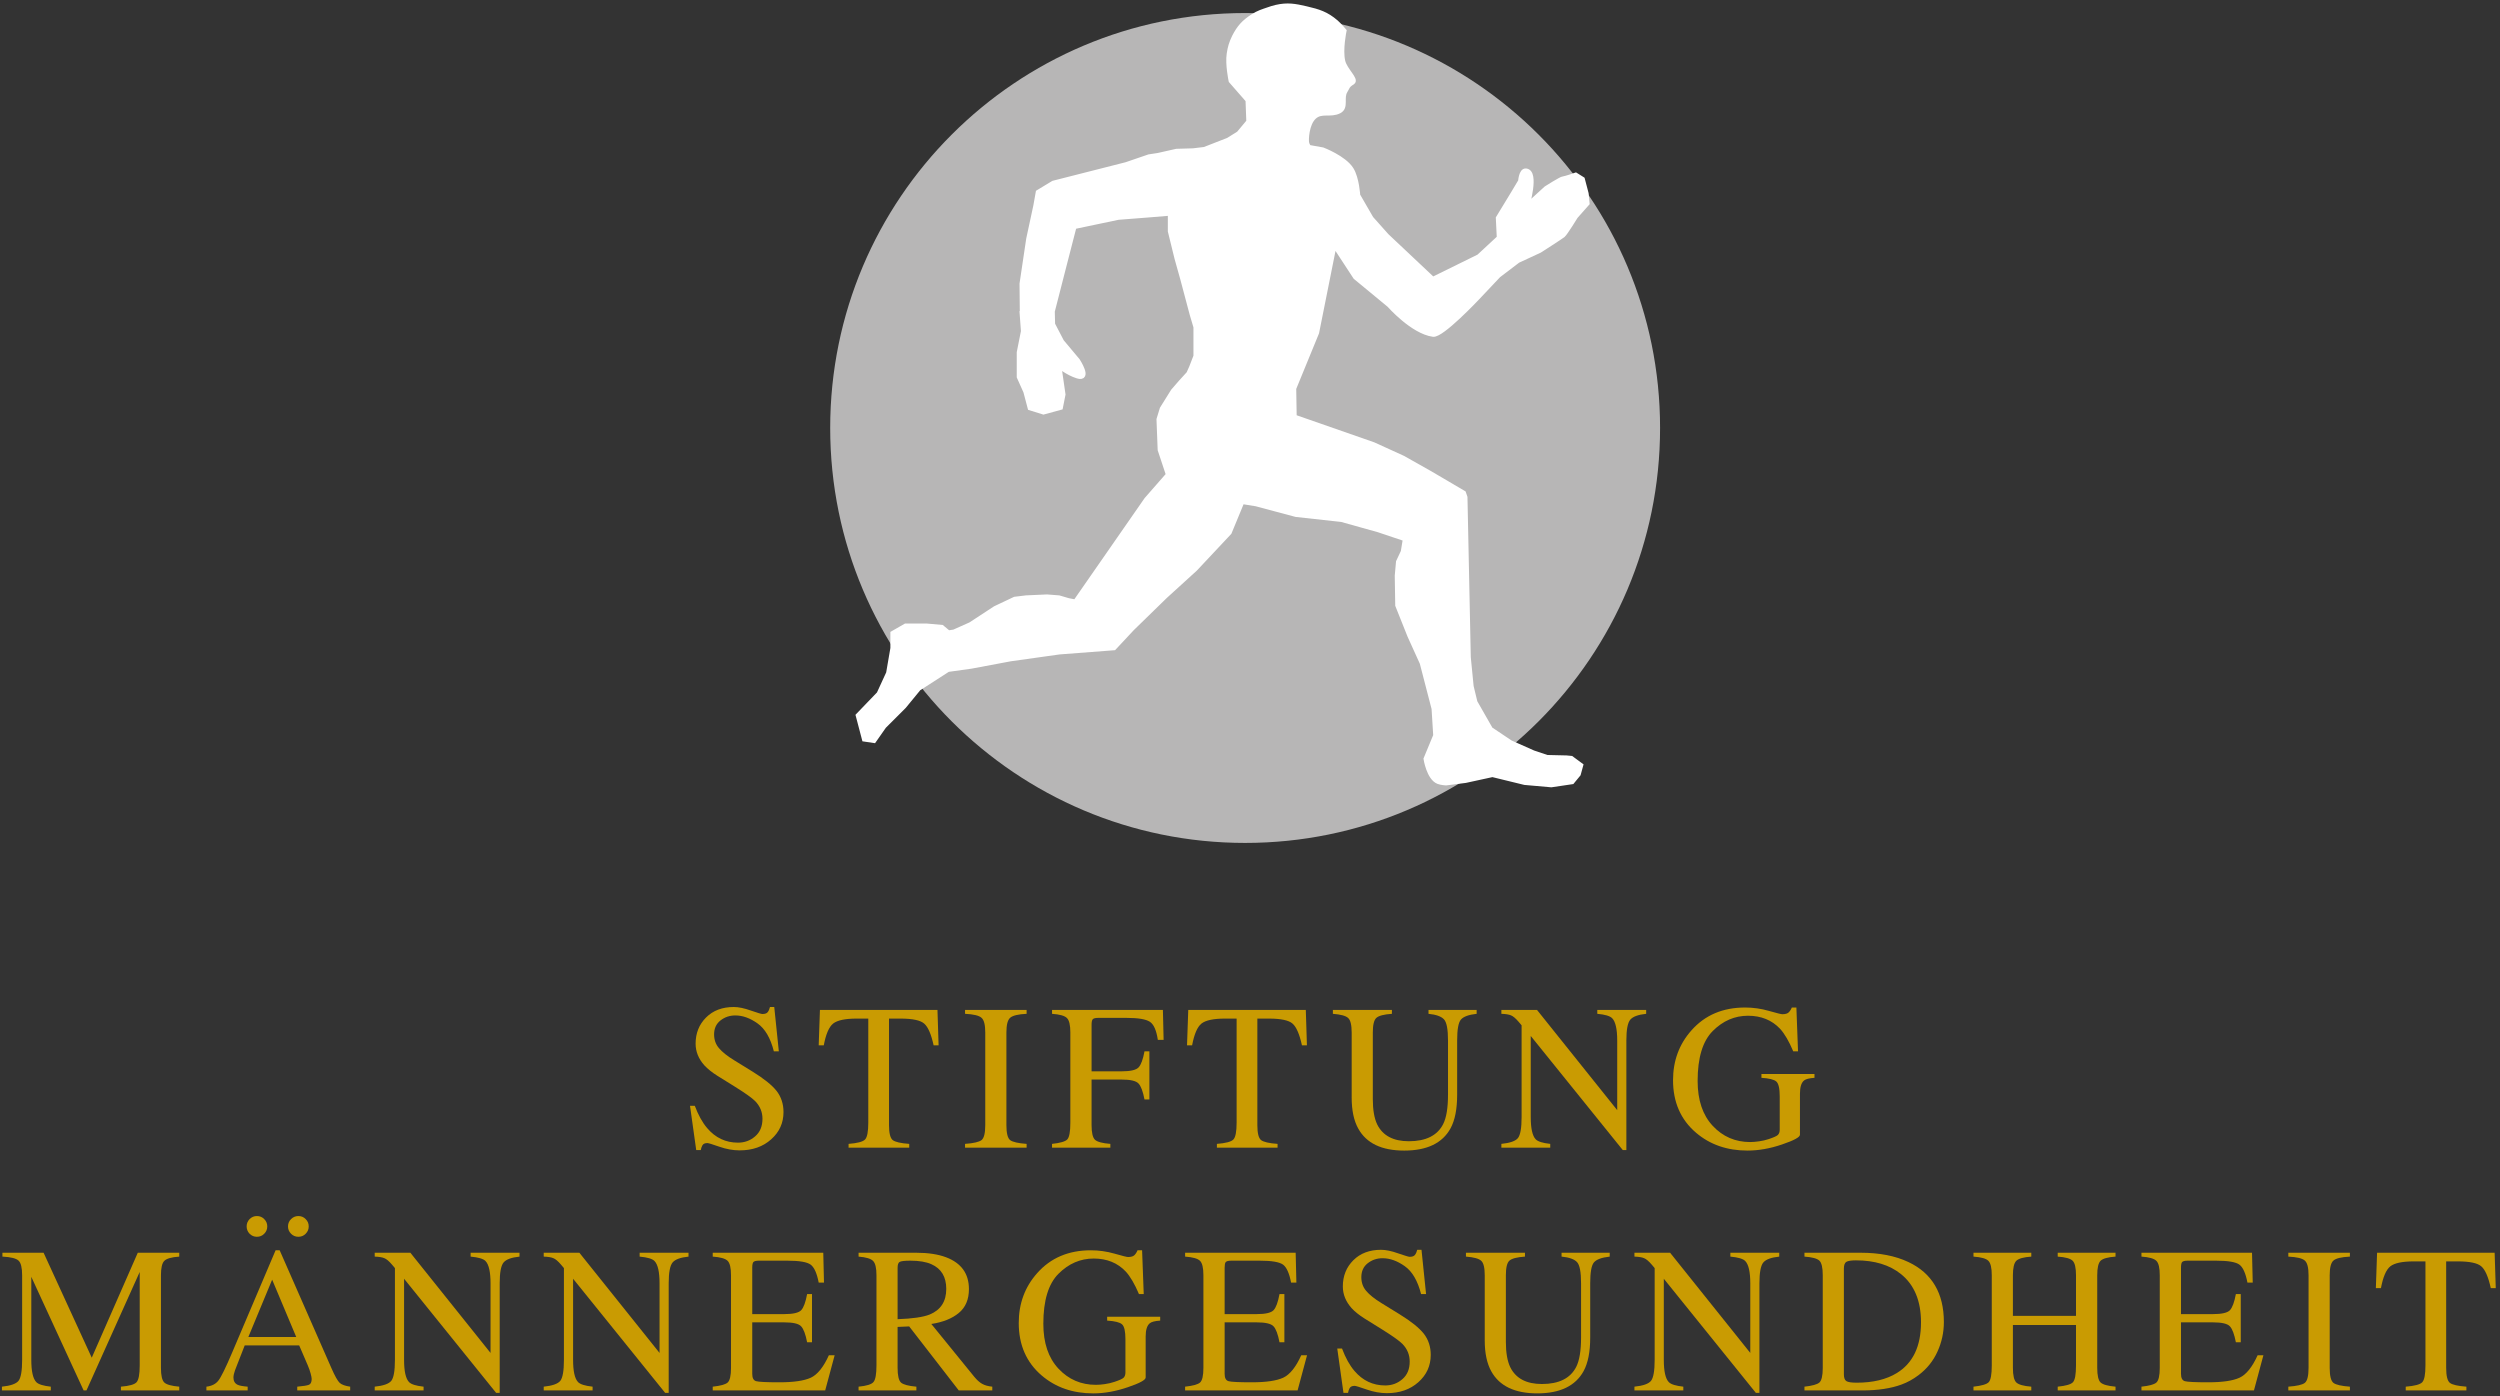 <?xml version="1.0" encoding="UTF-8" standalone="no"?>
<!-- Created with Inkscape (http://www.inkscape.org/) -->

<svg
   xmlns:dc="http://purl.org/dc/elements/1.1/"
   xmlns:cc="http://creativecommons.org/ns#"
   xmlns:rdf="http://www.w3.org/1999/02/22-rdf-syntax-ns#"
   xmlns:svg="http://www.w3.org/2000/svg"
   xmlns="http://www.w3.org/2000/svg"
   version="1.1"
   width="827.849"
   height="462.295"
   id="svg2"
   xml:space="preserve">
   <rect width="100%" height="100%" fill="#333333" stroke="none"/>
   <defs
     id="defs6"><clipPath
       id="clipPath16"><path
         d="m 0,0 1312.441,0 0,439.37 L 0,439.37 0,0 z"
         id="path18" /></clipPath><clipPath
       id="clipPath324-4"><path
         d="m 1110.95,331.654 136.535,0 0,76.535 -136.535,0 0,-76.535 z"
         id="path326-0" /></clipPath></defs><g
     transform="matrix(1.25,0,0,-1.25,-423.366,525.845)"
     id="g10"><g
       id="g12"><g
         clip-path="url(#clipPath16)"
         id="g14"><g
           transform="matrix(4.862,0,0,4.862,-5063.562,-1562.805)"
           id="g320"><g
             clip-path="url(#clipPath324-4)"
             id="g322"><path
               d="m 1111.223,332.402 c 0.469,0.048 0.769,0.153 0.902,0.315 0.133,0.167 0.199,0.549 0.199,1.146 l 0,4.607 c 0,0.409 -0.064,0.675 -0.193,0.797 -0.13,0.125 -0.423,0.199 -0.881,0.221 l 0,0.211 2.243,0 2.624,-5.719 2.508,5.719 2.259,0 0,-0.211 c -0.421,-0.029 -0.692,-0.107 -0.814,-0.232 -0.122,-0.122 -0.183,-0.384 -0.183,-0.786 l 0,-5.044 c 0,-0.413 0.061,-0.679 0.183,-0.797 0.122,-0.115 0.393,-0.19 0.814,-0.227 l 0,-0.205 -3.178,0 0,0.205 c 0.458,0.037 0.742,0.118 0.853,0.243 0.114,0.129 0.171,0.434 0.171,0.914 l 0,5.093 -2.901,-6.455 -0.155,0 -2.851,6.19 0,-4.524 c 0,-0.62 0.09,-1.024 0.271,-1.212 0.118,-0.122 0.382,-0.205 0.792,-0.249 l 0,-0.205 -2.663,0 0,0.205 z"
               id="path328"
               style="fill:#c99b02;fill-opacity:1;fill-rule:nonzero;stroke:none" /><path
               d="m 1127.258,335.109 -1.312,3.123 -1.296,-3.123 2.608,0 z m -4.894,-2.912 0,0.205 c 0.291,0.033 0.509,0.144 0.653,0.332 0.148,0.188 0.399,0.699 0.753,1.534 l 2.364,5.564 0.222,0 2.823,-6.428 c 0.188,-0.428 0.338,-0.694 0.449,-0.797 0.114,-0.1 0.304,-0.168 0.57,-0.205 l 0,-0.205 -2.885,0 0,0.205 c 0.333,0.029 0.547,0.064 0.643,0.105 0.095,0.044 0.143,0.15 0.144,0.316 0,0.055 -0.019,0.153 -0.056,0.293 -0.037,0.14 -0.088,0.288 -0.155,0.443 l -0.47,1.091 -2.968,0 c -0.295,-0.742 -0.472,-1.196 -0.531,-1.362 -0.056,-0.163 -0.083,-0.292 -0.083,-0.388 0,-0.192 0.077,-0.325 0.232,-0.398 0.096,-0.045 0.277,-0.078 0.543,-0.1 l 0,-0.205 -2.248,0 z m 5.409,8.537 c -0.107,-0.111 -0.24,-0.166 -0.399,-0.166 -0.155,0 -0.288,0.055 -0.398,0.166 -0.111,0.111 -0.166,0.244 -0.166,0.399 0,0.155 0.055,0.288 0.166,0.398 0.11,0.111 0.243,0.167 0.398,0.167 0.159,0 0.292,-0.056 0.399,-0.167 0.111,-0.11 0.166,-0.243 0.166,-0.398 0,-0.155 -0.055,-0.288 -0.166,-0.399 m -3.056,0.797 c 0.111,0.111 0.243,0.167 0.398,0.167 0.159,0 0.292,-0.056 0.399,-0.167 0.111,-0.11 0.166,-0.243 0.166,-0.398 0,-0.155 -0.055,-0.288 -0.166,-0.399 -0.107,-0.111 -0.24,-0.166 -0.399,-0.166 -0.155,0 -0.287,0.055 -0.398,0.166 -0.107,0.111 -0.161,0.244 -0.161,0.399 0,0.155 0.054,0.288 0.161,0.398"
               id="path330"
               style="fill:#c99b02;fill-opacity:1;fill-rule:evenodd;stroke:none" /><path
               d="m 1131.534,332.402 c 0.469,0.048 0.769,0.153 0.902,0.315 0.133,0.167 0.2,0.549 0.2,1.146 l 0,5 -0.155,0.183 c -0.166,0.195 -0.309,0.315 -0.427,0.359 -0.114,0.048 -0.288,0.076 -0.52,0.083 l 0,0.211 1.943,0 4.368,-5.459 0,3.792 c 0,0.624 -0.092,1.03 -0.276,1.218 -0.122,0.122 -0.392,0.201 -0.809,0.238 l 0,0.211 2.663,0 0,-0.211 c -0.432,-0.044 -0.719,-0.149 -0.863,-0.315 -0.144,-0.166 -0.216,-0.547 -0.216,-1.141 l 0,-5.968 -0.194,0 -5.016,6.218 0,-4.419 c 0,-0.62 0.09,-1.024 0.271,-1.212 0.118,-0.122 0.382,-0.205 0.792,-0.249 l 0,-0.205 -2.663,0 0,0.205 z"
               id="path332"
               style="fill:#c99b02;fill-opacity:1;fill-rule:nonzero;stroke:none" /><path
               d="m 1140.743,332.402 c 0.468,0.048 0.769,0.153 0.902,0.315 0.133,0.167 0.199,0.549 0.199,1.146 l 0,5 -0.155,0.183 c -0.166,0.195 -0.308,0.315 -0.426,0.359 -0.114,0.048 -0.288,0.076 -0.52,0.083 l 0,0.211 1.943,0 4.368,-5.459 0,3.792 c 0,0.624 -0.092,1.03 -0.277,1.218 -0.121,0.122 -0.391,0.201 -0.808,0.238 l 0,0.211 2.663,0 0,-0.211 c -0.432,-0.044 -0.72,-0.149 -0.864,-0.315 -0.143,-0.166 -0.216,-0.547 -0.216,-1.141 l 0,-5.968 -0.193,0 -5.016,6.218 0,-4.419 c 0,-0.62 0.09,-1.024 0.271,-1.212 0.118,-0.122 0.382,-0.205 0.792,-0.249 l 0,-0.205 -2.663,0 0,0.205 z"
               id="path334"
               style="fill:#c99b02;fill-opacity:1;fill-rule:nonzero;stroke:none" /><path
               d="m 1149.952,332.402 c 0.417,0.044 0.686,0.118 0.808,0.221 0.125,0.107 0.188,0.375 0.188,0.803 l 0,5.044 c 0,0.402 -0.061,0.664 -0.183,0.786 -0.121,0.125 -0.393,0.203 -0.813,0.232 l 0,0.211 6.023,0 0.039,-1.628 -0.288,0 c -0.096,0.502 -0.24,0.827 -0.432,0.975 -0.192,0.147 -0.62,0.221 -1.284,0.221 l -1.539,0 c -0.166,0 -0.27,-0.028 -0.31,-0.083 -0.037,-0.052 -0.056,-0.151 -0.056,-0.299 l 0,-2.53 1.744,0 c 0.484,0 0.792,0.072 0.925,0.216 0.133,0.144 0.24,0.435 0.321,0.875 l 0.266,0 0,-2.625 -0.266,0 c -0.085,0.439 -0.194,0.729 -0.327,0.87 -0.133,0.143 -0.439,0.215 -0.919,0.215 l -1.744,0 0,-2.807 c 0,-0.225 0.07,-0.358 0.211,-0.398 0.144,-0.041 0.57,-0.061 1.279,-0.061 0.767,0 1.334,0.083 1.699,0.249 0.366,0.17 0.694,0.578 0.986,1.224 l 0.315,0 -0.515,-1.916 -6.128,0 0,0.205 z"
               id="path336"
               style="fill:#c99b02;fill-opacity:1;fill-rule:nonzero;stroke:none" /><path
               d="m 1161.774,336.333 c 0.601,0.247 0.902,0.712 0.902,1.395 0,0.657 -0.27,1.105 -0.808,1.345 -0.288,0.129 -0.67,0.194 -1.146,0.194 -0.321,0 -0.519,-0.024 -0.593,-0.072 -0.07,-0.044 -0.105,-0.151 -0.105,-0.321 l 0,-2.796 c 0.816,0.029 1.399,0.114 1.75,0.255 m -3.876,-3.931 c 0.435,0.04 0.707,0.125 0.814,0.255 0.107,0.129 0.16,0.429 0.161,0.902 l 0,4.911 c 0,0.398 -0.061,0.659 -0.183,0.78 -0.118,0.126 -0.382,0.205 -0.792,0.238 l 0,0.211 3.139,0 c 0.654,0 1.198,-0.083 1.634,-0.249 0.826,-0.314 1.24,-0.892 1.24,-1.733 0,-0.565 -0.185,-0.999 -0.554,-1.301 -0.365,-0.303 -0.864,-0.502 -1.495,-0.598 l 2.337,-2.874 c 0.144,-0.177 0.287,-0.306 0.431,-0.387 0.144,-0.082 0.329,-0.133 0.554,-0.155 l 0,-0.205 -1.827,0 -2.702,3.488 -0.631,-0.028 0,-2.231 c 0,-0.421 0.063,-0.688 0.188,-0.803 0.129,-0.11 0.408,-0.184 0.836,-0.221 l 0,-0.205 -3.15,0 0,0.205 z"
               id="path338"
               style="fill:#c99b02;fill-opacity:1;fill-rule:evenodd;stroke:none" /><path
               d="m 1171.846,339.649 c 0.425,-0.122 0.668,-0.183 0.731,-0.183 0.162,0 0.277,0.032 0.343,0.094 0.07,0.063 0.129,0.154 0.177,0.272 l 0.249,0 0.089,-2.386 -0.26,0 c -0.233,0.549 -0.473,0.959 -0.72,1.229 -0.447,0.472 -1.028,0.708 -1.744,0.708 -0.727,0 -1.367,-0.277 -1.921,-0.83 -0.55,-0.55 -0.825,-1.458 -0.825,-2.724 0,-1.045 0.275,-1.86 0.825,-2.447 0.55,-0.587 1.229,-0.88 2.037,-0.88 0.137,0 0.297,0.012 0.482,0.038 0.185,0.026 0.36,0.067 0.526,0.122 0.269,0.089 0.437,0.164 0.504,0.227 0.066,0.067 0.099,0.162 0.099,0.288 l 0,1.81 c 0,0.436 -0.062,0.707 -0.188,0.814 -0.121,0.107 -0.391,0.174 -0.808,0.2 l 0,0.21 2.89,0 0,-0.21 c -0.281,-0.019 -0.467,-0.065 -0.559,-0.139 -0.155,-0.118 -0.233,-0.362 -0.233,-0.731 l 0,-2.231 c 0,-0.133 -0.326,-0.31 -0.98,-0.531 -0.649,-0.222 -1.275,-0.333 -1.877,-0.333 -1.107,0 -2.041,0.323 -2.801,0.969 -0.838,0.713 -1.257,1.668 -1.257,2.868 0,1.056 0.334,1.96 1.002,2.713 0.735,0.831 1.709,1.246 2.924,1.246 0.439,0 0.871,-0.061 1.295,-0.183"
               id="path340"
               style="fill:#c99b02;fill-opacity:1;fill-rule:nonzero;stroke:none" /><path
               d="m 1175.69,332.402 c 0.417,0.044 0.686,0.118 0.809,0.221 0.125,0.107 0.188,0.375 0.188,0.803 l 0,5.044 c 0,0.402 -0.061,0.664 -0.183,0.786 -0.122,0.125 -0.393,0.203 -0.814,0.232 l 0,0.211 6.024,0 0.039,-1.628 -0.288,0 c -0.096,0.502 -0.24,0.827 -0.432,0.975 -0.192,0.147 -0.62,0.221 -1.285,0.221 l -1.539,0 c -0.166,0 -0.269,-0.028 -0.31,-0.083 -0.037,-0.052 -0.055,-0.151 -0.055,-0.299 l 0,-2.53 1.744,0 c 0.483,0 0.791,0.072 0.924,0.216 0.133,0.144 0.24,0.435 0.321,0.875 l 0.266,0 0,-2.625 -0.266,0 c -0.084,0.439 -0.193,0.729 -0.326,0.87 -0.133,0.143 -0.439,0.215 -0.919,0.215 l -1.744,0 0,-2.807 c 0,-0.225 0.07,-0.358 0.21,-0.398 0.144,-0.041 0.571,-0.061 1.279,-0.061 0.768,0 1.334,0.083 1.7,0.249 0.365,0.17 0.694,0.578 0.985,1.224 l 0.316,0 -0.515,-1.916 -6.129,0 0,0.205 z"
               id="path342"
               style="fill:#c99b02;fill-opacity:1;fill-rule:nonzero;stroke:none" /><path
               d="m 1184.24,334.478 c 0.192,-0.509 0.417,-0.915 0.676,-1.218 0.45,-0.528 1.009,-0.792 1.677,-0.792 0.362,0 0.674,0.115 0.936,0.344 0.266,0.228 0.398,0.547 0.398,0.957 0,0.369 -0.132,0.691 -0.398,0.964 -0.174,0.173 -0.539,0.433 -1.096,0.78 l -0.969,0.604 c -0.292,0.184 -0.525,0.371 -0.698,0.559 -0.321,0.358 -0.482,0.753 -0.482,1.185 0,0.572 0.19,1.048 0.571,1.428 0.38,0.38 0.884,0.57 1.511,0.57 0.259,0 0.569,-0.064 0.93,-0.193 0.366,-0.126 0.574,-0.189 0.626,-0.189 0.14,0 0.236,0.034 0.288,0.1 0.055,0.066 0.097,0.161 0.127,0.282 l 0.233,0 0.249,-2.413 -0.272,0 c -0.184,0.726 -0.481,1.234 -0.891,1.522 -0.406,0.288 -0.808,0.432 -1.207,0.432 -0.31,0 -0.581,-0.093 -0.814,-0.277 -0.229,-0.181 -0.343,-0.434 -0.343,-0.758 0,-0.292 0.089,-0.541 0.266,-0.748 0.177,-0.21 0.452,-0.43 0.825,-0.659 l 0.996,-0.614 c 0.624,-0.384 1.063,-0.737 1.318,-1.058 0.251,-0.325 0.376,-0.708 0.376,-1.151 0,-0.595 -0.225,-1.091 -0.675,-1.49 -0.447,-0.398 -1.019,-0.597 -1.716,-0.597 -0.351,0 -0.718,0.066 -1.102,0.199 -0.38,0.133 -0.598,0.199 -0.653,0.199 -0.133,0 -0.224,-0.041 -0.272,-0.122 -0.044,-0.081 -0.073,-0.168 -0.088,-0.26 l -0.249,0 -0.338,2.414 0.26,0 z"
               id="path344"
               style="fill:#c99b02;fill-opacity:1;fill-rule:nonzero;stroke:none" /><path
               d="m 1194.208,339.699 0,-0.211 c -0.436,-0.029 -0.718,-0.103 -0.848,-0.221 -0.129,-0.115 -0.193,-0.38 -0.193,-0.797 l 0,-3.627 c 0,-0.594 0.081,-1.057 0.243,-1.389 0.303,-0.606 0.877,-0.908 1.722,-0.908 0.926,0 1.548,0.31 1.866,0.93 0.177,0.347 0.266,0.882 0.266,1.606 l 0,2.95 c 0,0.617 -0.074,1.002 -0.222,1.158 -0.148,0.158 -0.428,0.258 -0.841,0.298 l 0,0.211 2.624,0 0,-0.211 c -0.439,-0.048 -0.727,-0.155 -0.864,-0.321 -0.133,-0.162 -0.199,-0.541 -0.199,-1.135 l 0,-2.95 c 0,-0.783 -0.12,-1.394 -0.36,-1.833 -0.443,-0.808 -1.284,-1.213 -2.525,-1.213 -1.225,0 -2.059,0.399 -2.502,1.196 -0.24,0.428 -0.36,0.993 -0.36,1.694 l 0,3.544 c 0,0.413 -0.065,0.677 -0.194,0.792 -0.125,0.117 -0.402,0.193 -0.83,0.226 l 0,0.211 3.217,0 z"
               id="path346"
               style="fill:#c99b02;fill-opacity:1;fill-rule:nonzero;stroke:none" /><path
               d="m 1200.172,332.402 c 0.469,0.048 0.769,0.153 0.902,0.315 0.133,0.167 0.2,0.549 0.2,1.146 l 0,5 -0.155,0.183 c -0.166,0.195 -0.309,0.315 -0.427,0.359 -0.114,0.048 -0.287,0.076 -0.52,0.083 l 0,0.211 1.943,0 4.369,-5.459 0,3.792 c 0,0.624 -0.093,1.03 -0.277,1.218 -0.122,0.122 -0.392,0.201 -0.809,0.238 l 0,0.211 2.663,0 0,-0.211 c -0.431,-0.044 -0.719,-0.149 -0.863,-0.315 -0.144,-0.166 -0.216,-0.547 -0.216,-1.141 l 0,-5.968 -0.194,0 -5.016,6.218 0,-4.419 c 0,-0.62 0.09,-1.024 0.271,-1.212 0.118,-0.122 0.382,-0.205 0.792,-0.249 l 0,-0.205 -2.663,0 0,0.205 z"
               id="path348"
               style="fill:#c99b02;fill-opacity:1;fill-rule:nonzero;stroke:none" /><path
               d="m 1211.717,332.706 c 0.092,-0.059 0.281,-0.088 0.565,-0.088 0.886,0 1.615,0.175 2.187,0.526 0.878,0.538 1.317,1.459 1.317,2.762 0,1.163 -0.361,2.038 -1.085,2.625 -0.62,0.502 -1.441,0.753 -2.463,0.753 -0.255,0 -0.429,-0.028 -0.521,-0.083 -0.088,-0.056 -0.133,-0.178 -0.133,-0.366 l 0,-5.763 c 0,-0.185 0.045,-0.307 0.133,-0.366 m -2.281,-0.304 c 0.413,0.044 0.683,0.118 0.809,0.221 0.125,0.107 0.188,0.375 0.188,0.803 l 0,5.044 c 0,0.413 -0.061,0.679 -0.183,0.797 -0.122,0.118 -0.393,0.192 -0.814,0.221 l 0,0.211 3.056,0 c 1.03,0 1.901,-0.17 2.613,-0.509 1.285,-0.609 1.927,-1.699 1.927,-3.267 0,-0.565 -0.116,-1.102 -0.349,-1.611 -0.229,-0.509 -0.575,-0.94 -1.041,-1.29 -0.295,-0.221 -0.601,-0.389 -0.918,-0.504 -0.58,-0.214 -1.292,-0.321 -2.138,-0.321 l -3.15,0 0,0.205 z"
               id="path350"
               style="fill:#c99b02;fill-opacity:1;fill-rule:evenodd;stroke:none" /><path
               d="m 1218.645,332.402 c 0.443,0.048 0.72,0.129 0.83,0.243 0.111,0.118 0.167,0.423 0.167,0.914 l 0,4.911 c 0,0.406 -0.063,0.67 -0.189,0.792 -0.121,0.121 -0.391,0.197 -0.808,0.226 l 0,0.211 3.15,0 0,-0.211 c -0.417,-0.029 -0.688,-0.105 -0.814,-0.226 -0.125,-0.122 -0.188,-0.386 -0.188,-0.792 l 0,-2.209 3.438,0 0,2.209 c 0,0.406 -0.061,0.67 -0.182,0.792 -0.122,0.121 -0.393,0.197 -0.814,0.226 l 0,0.211 3.15,0 0,-0.211 c -0.417,-0.029 -0.688,-0.105 -0.814,-0.226 -0.122,-0.122 -0.183,-0.386 -0.183,-0.792 l 0,-5.044 c 0,-0.413 0.061,-0.679 0.183,-0.797 0.126,-0.115 0.397,-0.19 0.814,-0.227 l 0,-0.205 -3.15,0 0,0.205 c 0.446,0.044 0.723,0.125 0.83,0.243 0.111,0.118 0.166,0.423 0.166,0.914 l 0,2.203 -3.438,0 0,-2.336 c 0,-0.413 0.063,-0.679 0.188,-0.797 0.126,-0.118 0.397,-0.194 0.814,-0.227 l 0,-0.205 -3.15,0 0,0.205 z"
               id="path352"
               style="fill:#c99b02;fill-opacity:1;fill-rule:nonzero;stroke:none" /><path
               d="m 1227.798,332.402 c 0.417,0.044 0.687,0.118 0.809,0.221 0.125,0.107 0.188,0.375 0.188,0.803 l 0,5.044 c 0,0.402 -0.061,0.664 -0.183,0.786 -0.121,0.125 -0.393,0.203 -0.814,0.232 l 0,0.211 6.024,0 0.039,-1.628 -0.288,0 c -0.096,0.502 -0.24,0.827 -0.432,0.975 -0.192,0.147 -0.62,0.221 -1.284,0.221 l -1.539,0 c -0.166,0 -0.27,-0.028 -0.311,-0.083 -0.036,-0.052 -0.055,-0.151 -0.055,-0.299 l 0,-2.53 1.744,0 c 0.483,0 0.792,0.072 0.925,0.216 0.132,0.144 0.239,0.435 0.321,0.875 l 0.266,0 0,-2.625 -0.266,0 c -0.085,0.439 -0.194,0.729 -0.327,0.87 -0.133,0.143 -0.439,0.215 -0.919,0.215 l -1.744,0 0,-2.807 c 0,-0.225 0.07,-0.358 0.21,-0.398 0.144,-0.041 0.571,-0.061 1.28,-0.061 0.767,0 1.334,0.083 1.699,0.249 0.366,0.17 0.694,0.578 0.986,1.224 l 0.315,0 -0.515,-1.916 -6.129,0 0,0.205 z"
               id="path354"
               style="fill:#c99b02;fill-opacity:1;fill-rule:nonzero;stroke:none" /><path
               d="m 1235.8,332.402 c 0.462,0.033 0.761,0.101 0.897,0.205 0.137,0.107 0.205,0.38 0.205,0.819 l 0,5.044 c 0,0.417 -0.068,0.684 -0.205,0.803 -0.136,0.121 -0.435,0.193 -0.897,0.215 l 0,0.211 3.355,0 0,-0.211 c -0.461,-0.022 -0.76,-0.094 -0.896,-0.215 -0.137,-0.119 -0.205,-0.386 -0.205,-0.803 l 0,-5.044 c 0,-0.439 0.068,-0.712 0.205,-0.819 0.136,-0.104 0.435,-0.172 0.896,-0.205 l 0,-0.205 -3.355,0 0,0.205 z"
               id="path356"
               style="fill:#c99b02;fill-opacity:1;fill-rule:nonzero;stroke:none" /><path
               d="m 1240.635,339.699 6.406,0 0.061,-1.927 -0.271,0 c -0.133,0.605 -0.303,0.998 -0.51,1.179 -0.203,0.185 -0.633,0.277 -1.29,0.277 l -0.631,0 0,-5.802 c 0,-0.439 0.068,-0.712 0.205,-0.819 0.137,-0.104 0.436,-0.172 0.897,-0.205 l 0,-0.205 -3.305,0 0,0.205 c 0.48,0.037 0.778,0.116 0.897,0.238 0.118,0.122 0.177,0.428 0.177,0.919 l 0,5.669 -0.631,0 c -0.628,0 -1.056,-0.09 -1.285,-0.271 -0.225,-0.181 -0.395,-0.576 -0.509,-1.185 l -0.277,0 0.066,1.927 z"
               id="path358"
               style="fill:#c99b02;fill-opacity:1;fill-rule:nonzero;stroke:none" /><path
               d="m 1148.974,347.706 c 0.192,-0.509 0.417,-0.915 0.676,-1.218 0.45,-0.528 1.009,-0.791 1.677,-0.791 0.362,0 0.674,0.114 0.936,0.343 0.266,0.229 0.399,0.548 0.399,0.958 0,0.369 -0.133,0.69 -0.399,0.963 -0.174,0.173 -0.539,0.434 -1.096,0.781 l -0.969,0.603 c -0.292,0.185 -0.524,0.371 -0.698,0.559 -0.321,0.358 -0.481,0.753 -0.481,1.185 0,0.572 0.19,1.048 0.57,1.428 0.38,0.381 0.884,0.57 1.511,0.571 0.259,0 0.569,-0.065 0.931,-0.194 0.365,-0.126 0.573,-0.188 0.625,-0.188 0.14,0 0.236,0.033 0.288,0.099 0.055,0.067 0.098,0.161 0.127,0.283 l 0.233,0 0.249,-2.414 -0.271,0 c -0.185,0.727 -0.482,1.234 -0.892,1.522 -0.406,0.288 -0.808,0.432 -1.207,0.432 -0.31,0 -0.581,-0.092 -0.813,-0.277 -0.229,-0.181 -0.344,-0.433 -0.344,-0.758 0,-0.292 0.089,-0.541 0.266,-0.748 0.177,-0.21 0.452,-0.43 0.825,-0.658 l 0.997,-0.615 c 0.623,-0.384 1.062,-0.736 1.317,-1.057 0.251,-0.325 0.376,-0.709 0.377,-1.152 0,-0.594 -0.225,-1.091 -0.676,-1.489 -0.446,-0.399 -1.018,-0.598 -1.716,-0.598 -0.351,0 -0.718,0.066 -1.102,0.199 -0.38,0.133 -0.598,0.199 -0.653,0.199 -0.133,0 -0.223,-0.04 -0.271,-0.121 -0.045,-0.082 -0.074,-0.168 -0.089,-0.261 l -0.249,0 -0.338,2.414 0.26,0 z"
               id="path360"
               style="fill:#c99b02;fill-opacity:1;fill-rule:nonzero;stroke:none" /><path
               d="m 1155.792,352.927 6.405,0 0.061,-1.927 -0.271,0 c -0.133,0.606 -0.303,0.999 -0.51,1.18 -0.203,0.184 -0.633,0.276 -1.29,0.277 l -0.631,0 0,-5.803 c 0,-0.439 0.068,-0.712 0.205,-0.819 0.137,-0.103 0.436,-0.172 0.897,-0.205 l 0,-0.205 -3.305,0 0,0.205 c 0.48,0.037 0.778,0.116 0.897,0.238 0.118,0.122 0.177,0.428 0.177,0.919 l 0,5.67 -0.631,0 c -0.628,0 -1.056,-0.091 -1.285,-0.272 -0.225,-0.181 -0.395,-0.576 -0.509,-1.185 l -0.277,0 0.067,1.927 z"
               id="path362"
               style="fill:#c99b02;fill-opacity:1;fill-rule:nonzero;stroke:none" /><path
               d="m 1163.699,345.63 c 0.462,0.033 0.76,0.102 0.897,0.205 0.137,0.107 0.205,0.38 0.205,0.819 l 0,5.044 c 0,0.417 -0.068,0.685 -0.205,0.803 -0.137,0.122 -0.435,0.194 -0.897,0.216 l 0,0.21 3.355,0 0,-0.21 c -0.461,-0.022 -0.76,-0.094 -0.897,-0.216 -0.136,-0.118 -0.204,-0.386 -0.204,-0.803 l 0,-5.044 c 0,-0.439 0.068,-0.712 0.204,-0.819 0.137,-0.103 0.436,-0.172 0.897,-0.205 l 0,-0.205 -3.355,0 0,0.205 z"
               id="path364"
               style="fill:#c99b02;fill-opacity:1;fill-rule:nonzero;stroke:none" /><path
               d="m 1168.44,345.63 c 0.447,0.048 0.724,0.129 0.831,0.244 0.11,0.118 0.166,0.422 0.166,0.913 l 0,4.911 c 0,0.402 -0.061,0.664 -0.183,0.786 -0.122,0.126 -0.393,0.203 -0.814,0.233 l 0,0.21 6.04,0 0.039,-1.628 -0.315,0 c -0.078,0.521 -0.224,0.849 -0.438,0.986 -0.214,0.14 -0.636,0.21 -1.268,0.21 l -1.55,0 c -0.151,0 -0.249,-0.026 -0.293,-0.077 -0.041,-0.052 -0.061,-0.153 -0.061,-0.305 l 0,-2.53 1.639,0 c 0.483,0 0.791,0.072 0.924,0.216 0.133,0.144 0.24,0.436 0.321,0.875 l 0.266,0 0,-2.624 -0.266,0 c -0.085,0.439 -0.193,0.729 -0.326,0.869 -0.133,0.144 -0.44,0.216 -0.919,0.216 l -1.639,0 0,-2.481 c 0,-0.417 0.062,-0.684 0.188,-0.802 0.129,-0.115 0.408,-0.189 0.836,-0.222 l 0,-0.205 -3.178,0 0,0.205 z"
               id="path366"
               style="fill:#c99b02;fill-opacity:1;fill-rule:nonzero;stroke:none" /><path
               d="m 1175.861,352.927 6.405,0 0.061,-1.927 -0.271,0 c -0.133,0.606 -0.303,0.999 -0.509,1.18 -0.203,0.184 -0.633,0.276 -1.29,0.277 l -0.631,0 0,-5.803 c 0,-0.439 0.068,-0.712 0.204,-0.819 0.137,-0.103 0.436,-0.172 0.897,-0.205 l 0,-0.205 -3.305,0 0,0.205 c 0.48,0.037 0.779,0.116 0.897,0.238 0.118,0.122 0.177,0.428 0.177,0.919 l 0,5.67 -0.631,0 c -0.628,0 -1.056,-0.091 -1.284,-0.272 -0.226,-0.181 -0.395,-0.576 -0.51,-1.185 l -0.277,0 0.067,1.927 z"
               id="path368"
               style="fill:#c99b02;fill-opacity:1;fill-rule:nonzero;stroke:none" /><path
               d="m 1186.958,352.927 0,-0.21 c -0.436,-0.03 -0.718,-0.104 -0.848,-0.222 -0.129,-0.114 -0.193,-0.38 -0.193,-0.797 l 0,-3.626 c 0,-0.594 0.081,-1.058 0.243,-1.39 0.303,-0.605 0.877,-0.908 1.722,-0.908 0.926,0 1.548,0.31 1.866,0.93 0.177,0.347 0.266,0.882 0.266,1.606 l 0,2.951 c 0,0.616 -0.074,1.002 -0.222,1.157 -0.147,0.158 -0.428,0.258 -0.841,0.299 l 0,0.21 2.624,0 0,-0.21 c -0.439,-0.048 -0.727,-0.155 -0.864,-0.321 -0.133,-0.163 -0.199,-0.541 -0.199,-1.135 l 0,-2.951 c 0,-0.783 -0.12,-1.394 -0.36,-1.833 -0.443,-0.808 -1.284,-1.212 -2.525,-1.212 -1.225,0 -2.059,0.398 -2.502,1.196 -0.24,0.428 -0.36,0.992 -0.36,1.694 l 0,3.543 c 0,0.414 -0.065,0.677 -0.194,0.792 -0.125,0.118 -0.402,0.193 -0.83,0.227 l 0,0.21 3.217,0 z"
               id="path370"
               style="fill:#c99b02;fill-opacity:1;fill-rule:nonzero;stroke:none" /><path
               d="m 1192.922,345.63 c 0.469,0.048 0.77,0.153 0.902,0.316 0.133,0.166 0.2,0.548 0.2,1.146 l 0,4.999 -0.155,0.183 c -0.166,0.195 -0.309,0.315 -0.426,0.36 -0.115,0.048 -0.288,0.075 -0.521,0.083 l 0,0.21 1.943,0 4.369,-5.459 0,3.793 c 0,0.624 -0.093,1.029 -0.277,1.218 -0.122,0.121 -0.392,0.201 -0.809,0.238 l 0,0.21 2.663,0 0,-0.21 c -0.431,-0.045 -0.719,-0.15 -0.863,-0.316 -0.144,-0.166 -0.216,-0.546 -0.216,-1.14 l 0,-5.969 -0.194,0 -5.016,6.218 0,-4.418 c 0,-0.62 0.09,-1.024 0.271,-1.213 0.118,-0.122 0.382,-0.205 0.792,-0.249 l 0,-0.205 -2.663,0 0,0.205 z"
               id="path372"
               style="fill:#c99b02;fill-opacity:1;fill-rule:nonzero;stroke:none" /><path
               d="m 1207.496,352.877 c 0.424,-0.121 0.668,-0.182 0.73,-0.182 0.163,0 0.277,0.031 0.344,0.094 0.07,0.062 0.129,0.153 0.177,0.271 l 0.249,0 0.089,-2.386 -0.261,0 c -0.232,0.55 -0.472,0.959 -0.719,1.229 -0.447,0.472 -1.028,0.708 -1.744,0.709 -0.727,0 -1.368,-0.277 -1.921,-0.831 -0.55,-0.55 -0.825,-1.458 -0.825,-2.724 0,-1.044 0.275,-1.86 0.825,-2.447 0.549,-0.587 1.229,-0.88 2.037,-0.88 0.137,0 0.297,0.013 0.482,0.039 0.184,0.025 0.359,0.066 0.526,0.121 0.269,0.089 0.437,0.165 0.503,0.227 0.067,0.067 0.1,0.163 0.1,0.288 l 0,1.811 c 0,0.435 -0.063,0.707 -0.188,0.814 -0.122,0.106 -0.392,0.173 -0.808,0.199 l 0,0.21 2.89,0 0,-0.21 c -0.281,-0.019 -0.467,-0.065 -0.56,-0.139 -0.155,-0.118 -0.232,-0.361 -0.232,-0.73 l 0,-2.232 c 0,-0.132 -0.327,-0.31 -0.98,-0.531 -0.65,-0.222 -1.275,-0.332 -1.877,-0.332 -1.107,0 -2.041,0.323 -2.801,0.969 -0.838,0.712 -1.257,1.668 -1.257,2.867 0,1.056 0.334,1.96 1.002,2.713 0.734,0.831 1.709,1.246 2.923,1.246 0.439,0 0.871,-0.061 1.296,-0.183"
               id="path374"
               style="fill:#c99b02;fill-opacity:1;fill-rule:nonzero;stroke:none" /><path
               d="m 1156.352,384.637 c 0,12.486 10.122,22.608 22.608,22.608 12.487,0 22.609,-10.122 22.609,-22.608 0,-12.487 -10.122,-22.609 -22.609,-22.609 -12.486,0 -22.608,10.122 -22.608,22.609"
               id="path376"
               style="fill:#b7b6b6;fill-opacity:1;fill-rule:nonzero;stroke:none" /><path
               d="m 1166.823,390.737 -0.017,1.76 0.363,2.438 0.389,1.808 0.13,0.731 0.825,0.499 3.971,1.01 1.24,0.425 0.493,0.075 1.007,0.227 0.903,0.026 0.622,0.075 0.903,0.353 0.389,0.151 0.578,0.361 0.544,0.653 -0.044,1.172 -0.922,1.055 c 0,0 -0.19,0.895 -0.104,1.458 0.056,0.375 0.122,0.587 0.284,0.929 0.27,0.526 0.522,0.804 1.021,1.122 0.3,0.191 0.501,0.248 0.838,0.363 0.16,0.055 0.251,0.088 0.416,0.125 0.62,0.14 1.008,0.068 1.628,-0.075 0.679,-0.157 1.1,-0.286 1.629,-0.741 0.188,-0.163 0.438,-0.463 0.438,-0.463 0,0 -0.217,-1.03 -0.068,-1.661 0.112,-0.475 0.749,-1.005 0.53,-1.136 -0.298,-0.178 -0.274,-0.269 -0.402,-0.475 -0.235,-0.378 0.074,-0.887 -0.324,-1.092 -0.477,-0.245 -0.967,0.052 -1.369,-0.321 -0.417,-0.387 -0.434,-1.249 -0.408,-1.4 0.026,-0.151 0.126,-0.268 0.126,-0.268 l 0.752,-0.135 c 0,0 1.163,-0.441 1.554,-1.062 0.303,-0.483 0.356,-1.417 0.356,-1.417 l 0.726,-1.257 0.851,-0.954 2.514,-2.368 2.514,1.237 1.111,1.03 -0.052,1.08 0.826,1.358 0.389,0.651 c 0,0 0.038,0.58 0.286,0.555 0.606,-0.061 0.049,-1.923 0.049,-1.923 l 1.06,0.969 c 0,0 0.826,0.526 0.929,0.526 0.104,0 0.674,0.201 0.674,0.201 l 0.363,-0.227 0.204,-0.777 0.052,-0.53 -0.628,-0.709 c 0,0 -0.565,-0.922 -0.69,-1.023 -0.126,-0.101 -1.267,-0.832 -1.267,-0.832 l -1.188,-0.551 -1.059,-0.806 -1.163,-1.232 c 0,0 -1.927,-2.047 -2.392,-1.982 -1.118,0.155 -2.385,1.599 -2.385,1.599 l -1.839,1.518 -1.164,1.78 -0.961,-4.807 -1.248,-3.043 0.026,-1.559 4.317,-1.506 1.604,-0.731 1.469,-0.828 1.837,-1.08 0.078,-0.227 0.181,-8.721 0.156,-1.585 0.207,-0.857 0.846,-1.482 1.09,-0.729 1.24,-0.551 0.752,-0.252 1.059,-0.025 0.259,-0.025 0.515,-0.379 -0.13,-0.475 -0.341,-0.414 -1.128,-0.167 -1.448,0.128 -1.759,0.43 -1.473,-0.321 -1.059,-0.135 c 0,0 -0.263,0.016 -0.416,0.076 -0.508,0.2 -0.669,1.231 -0.669,1.231 l 0.528,1.274 -0.091,1.467 -0.645,2.488 -0.673,1.484 -0.661,1.656 -0.026,1.61 0.068,0.756 0.259,0.551 0.117,0.706 -1.461,0.491 -2.017,0.564 -2.481,0.273 -2.17,0.58 -0.777,0.126 -0.696,-1.685 -1.862,-1.984 -1.629,-1.484 -1.807,-1.761 -0.985,-1.055 -2.969,-0.227 -2.662,-0.374 -2.148,-0.403 -1.266,-0.177 -1.599,-1.03 -0.804,-0.979 -1.085,-1.084 -0.544,-0.778 -0.514,0.076 -0.337,1.282 1.136,1.181 0.519,1.13 0.233,1.358 0,0.807 0.696,0.399 1.136,0 0.83,-0.075 0.359,-0.299 0.311,0.047 0.903,0.403 1.344,0.879 1.063,0.504 0.618,0.075 1.137,0.051 0.648,-0.051 0.514,-0.151 0.389,-0.075 3.877,5.581 1.188,1.358 -0.45,1.357 -0.064,1.657 0.177,0.579 0.596,0.955 0.415,0.479 0.437,0.479 0.155,0.349 0.234,0.605 0,1.584 -0.208,0.702 -0.514,1.934 -0.311,1.109 -0.363,1.48 0,0.983 -1.215,-0.1 -1.629,-0.127 -2.404,-0.505 -0.53,-2.058 -0.657,-2.563 0.017,-0.707 0.492,-0.945 0.87,-1.039 c 0,0 0.674,-1.037 0,-0.828 -0.55,0.171 -1.025,0.576 -1.025,0.576 l 0.229,-1.585 -0.139,-0.702 -0.923,-0.252 -0.726,0.227 -0.233,0.884 -0.359,0.801 0,1.333 0.229,1.155 -0.061,0.829 z"
               id="path378"
               style="fill:#ffffff;fill-opacity:1;fill-rule:nonzero;stroke:none" /><path
               d="m 1166.823,390.737 -0.017,1.76 0.363,2.438 0.389,1.808 0.13,0.731 0.825,0.499 3.971,1.01 1.24,0.425 0.493,0.075 1.007,0.227 0.903,0.026 0.622,0.075 0.903,0.353 0.389,0.151 0.578,0.361 0.544,0.653 -0.044,1.172 -0.922,1.055 c 0,0 -0.19,0.895 -0.104,1.458 0.056,0.375 0.122,0.587 0.284,0.929 0.27,0.526 0.522,0.804 1.021,1.122 0.3,0.191 0.501,0.248 0.838,0.363 0.16,0.055 0.251,0.088 0.416,0.125 0.62,0.14 1.008,0.068 1.628,-0.075 0.679,-0.157 1.1,-0.286 1.629,-0.741 0.188,-0.163 0.438,-0.463 0.438,-0.463 0,0 -0.217,-1.03 -0.068,-1.661 0.112,-0.475 0.749,-1.005 0.53,-1.136 -0.298,-0.178 -0.274,-0.269 -0.402,-0.475 -0.235,-0.378 0.074,-0.887 -0.324,-1.092 -0.477,-0.245 -0.967,0.052 -1.369,-0.321 -0.417,-0.387 -0.434,-1.249 -0.408,-1.4 0.026,-0.151 0.126,-0.268 0.126,-0.268 l 0.752,-0.135 c 0,0 1.163,-0.441 1.554,-1.062 0.303,-0.483 0.356,-1.417 0.356,-1.417 l 0.726,-1.257 0.851,-0.954 2.514,-2.368 2.514,1.237 1.111,1.03 -0.052,1.08 0.826,1.358 0.389,0.651 c 0,0 0.038,0.58 0.286,0.555 0.606,-0.061 0.049,-1.923 0.049,-1.923 l 1.06,0.969 c 0,0 0.826,0.526 0.929,0.526 0.104,0 0.674,0.201 0.674,0.201 l 0.363,-0.227 0.204,-0.777 0.052,-0.53 -0.628,-0.709 c 0,0 -0.565,-0.922 -0.69,-1.023 -0.126,-0.101 -1.267,-0.832 -1.267,-0.832 l -1.188,-0.551 -1.059,-0.806 -1.163,-1.232 c 0,0 -1.927,-2.047 -2.392,-1.982 -1.118,0.155 -2.385,1.599 -2.385,1.599 l -1.839,1.518 -1.164,1.78 -0.961,-4.807 -1.248,-3.043 0.026,-1.559 4.317,-1.506 1.604,-0.731 1.469,-0.828 1.837,-1.08 0.078,-0.227 0.181,-8.721 0.156,-1.585 0.207,-0.857 0.846,-1.482 1.09,-0.729 1.24,-0.551 0.752,-0.252 1.059,-0.025 0.259,-0.025 0.515,-0.379 -0.13,-0.475 -0.341,-0.414 -1.128,-0.167 -1.448,0.128 -1.759,0.43 -1.473,-0.321 -1.059,-0.135 c 0,0 -0.263,0.016 -0.416,0.076 -0.508,0.2 -0.669,1.231 -0.669,1.231 l 0.528,1.274 -0.091,1.467 -0.645,2.488 -0.673,1.484 -0.661,1.656 -0.026,1.61 0.068,0.756 0.259,0.551 0.117,0.706 -1.461,0.491 -2.017,0.564 -2.481,0.273 -2.17,0.58 -0.777,0.126 -0.696,-1.685 -1.862,-1.984 -1.629,-1.484 -1.807,-1.761 -0.985,-1.055 -2.969,-0.227 -2.662,-0.374 -2.148,-0.403 -1.266,-0.177 -1.599,-1.03 -0.804,-0.979 -1.085,-1.084 -0.544,-0.778 -0.514,0.076 -0.337,1.282 1.136,1.181 0.519,1.13 0.233,1.358 0,0.807 0.696,0.399 1.136,0 0.83,-0.075 0.359,-0.299 0.311,0.047 0.903,0.403 1.344,0.879 1.063,0.504 0.618,0.075 1.137,0.051 0.648,-0.051 0.514,-0.151 0.389,-0.075 3.877,5.581 1.188,1.358 -0.45,1.357 -0.064,1.657 0.177,0.579 0.596,0.955 0.415,0.479 0.437,0.479 0.155,0.349 0.234,0.605 0,1.584 -0.208,0.702 -0.514,1.934 -0.311,1.109 -0.363,1.48 0,0.983 -1.215,-0.1 -1.629,-0.127 -2.404,-0.505 -0.53,-2.058 -0.657,-2.563 0.017,-0.707 0.492,-0.945 0.87,-1.039 c 0,0 0.674,-1.037 0,-0.828 -0.55,0.171 -1.025,0.576 -1.025,0.576 l 0.229,-1.585 -0.139,-0.702 -0.923,-0.252 -0.726,0.227 -0.233,0.884 -0.359,0.801 0,1.333 0.229,1.155 -0.061,0.829 z"
               id="path380"
               style="fill:none;stroke:#ffffff;stroke-width:0.276;stroke-linecap:butt;stroke-linejoin:miter;stroke-miterlimit:3.864;stroke-opacity:1;stroke-dasharray:none" /></g></g></g></g></g></svg>